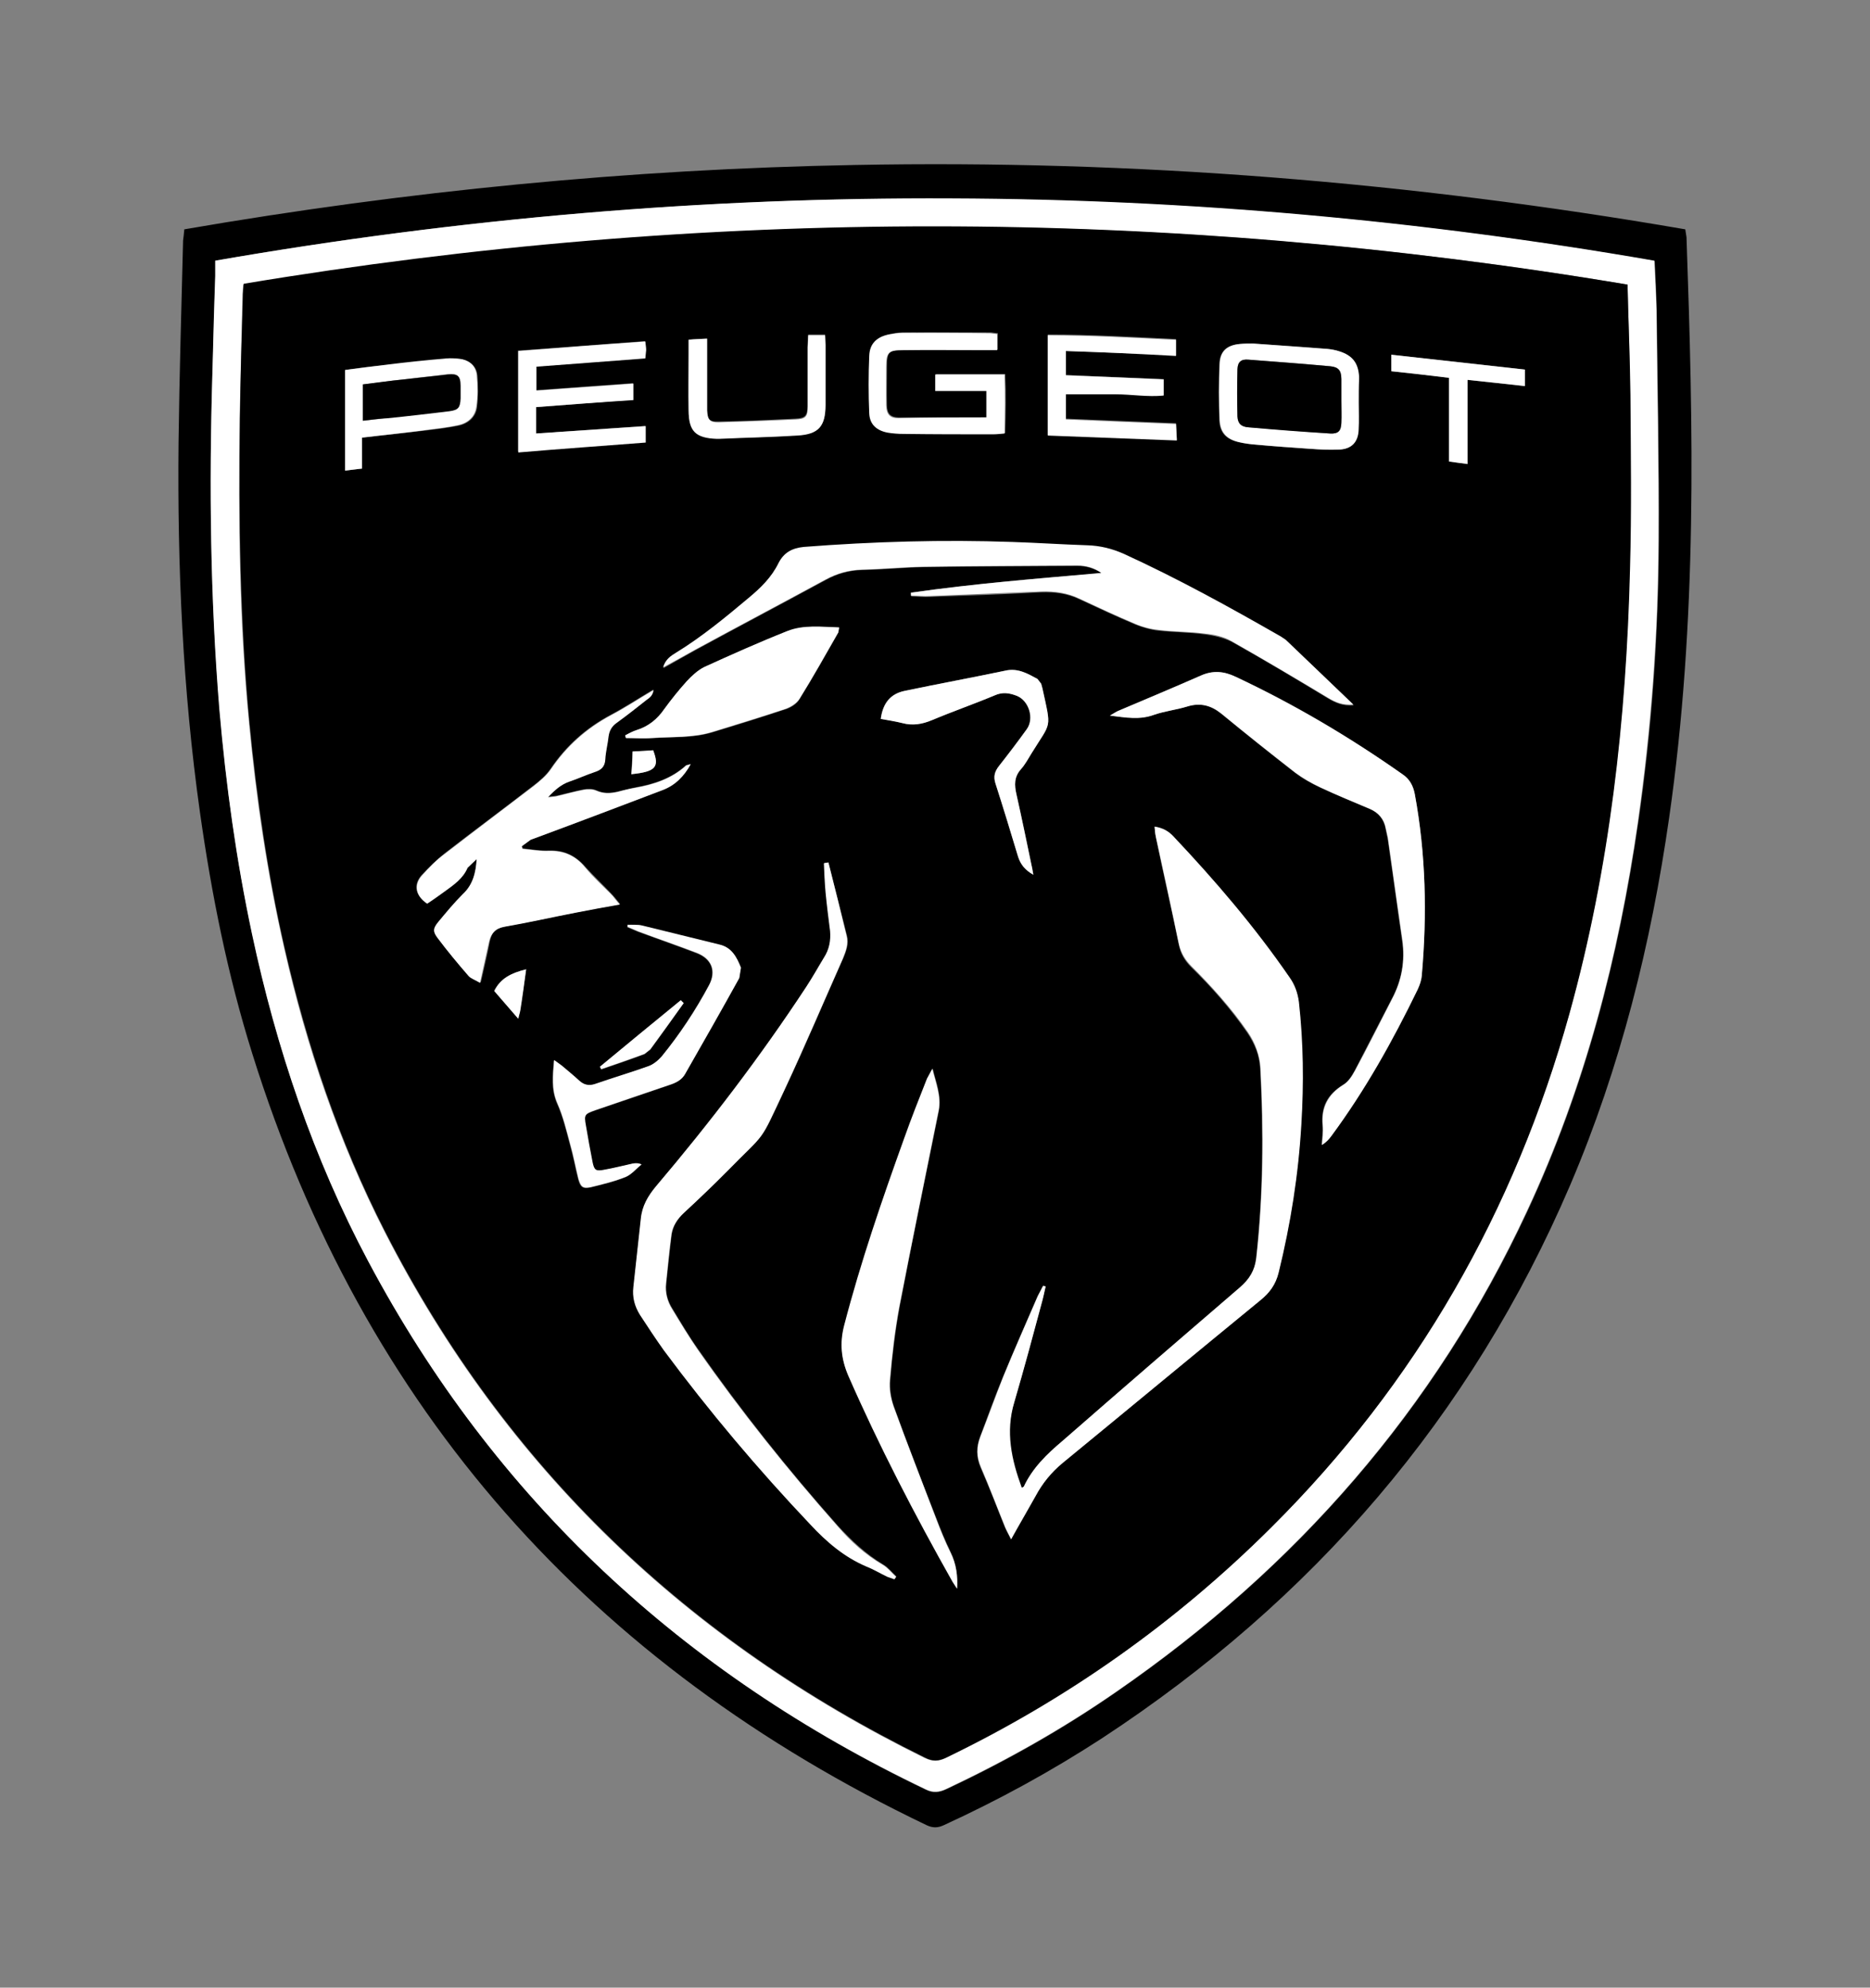<?xml version="1.0" encoding="utf-8"?>
<!-- Generator: Adobe Illustrator 25.1.0, SVG Export Plug-In . SVG Version: 6.00 Build 0)  -->
<svg version="1.1" id="Vrstva_1" xmlns="http://www.w3.org/2000/svg" xmlns:xlink="http://www.w3.org/1999/xlink" x="0px" y="0px"
	 viewBox="0 0 45.35 48.19" style="enable-background:new 0 0 45.35 48.19;" xml:space="preserve">
<rect x="0" y="0" width="45.35" height="48.19" fill="#808080" stroke="none"/>
<style type="text/css">
	.st0{clip-path:url(#SVGID_2_);}
	.st1{fill:#FFFFFF;}
</style>
<g>
	<defs>
		<rect id="SVGID_1_" x="4.31" y="3.87" width="36.74" height="40.46"/>
	</defs>
	<clipPath id="SVGID_2_">
		<use xlink:href="#SVGID_1_"  style="overflow:visible;"/>
	</clipPath>
	<path class="st0" d="M4.47,5.56C9.86,4.63,15.27,4.1,20.73,4c6.76-0.13,13.47,0.41,20.14,1.56l0.03,0.19
		c0.08,2.31,0.15,4.63,0.11,6.94c-0.04,2.39-0.19,4.76-0.53,7.13c-0.44,3.07-1.18,6.05-2.4,8.91c-2.41,5.63-6.24,10.06-11.35,13.41
		c-1.23,0.8-2.51,1.5-3.84,2.11c-0.15,0.07-0.27,0.07-0.42,0c-8.13-3.89-13.65-10.06-16.35-18.7c-0.6-1.91-0.99-3.87-1.27-5.85
		c-0.42-2.98-0.55-5.97-0.52-8.97c0.02-1.63,0.07-3.26,0.11-4.9C4.45,5.76,4.46,5.67,4.47,5.56 M5.22,6.32c0,0.15,0,0.26,0,0.37
		c-0.02,0.8-0.04,1.6-0.07,2.4c-0.08,2.71-0.05,5.42,0.18,8.13c0.15,1.82,0.4,3.64,0.79,5.43c0.59,2.77,1.48,5.44,2.82,7.94
		c3.07,5.77,7.63,9.98,13.51,12.8c0.18,0.09,0.33,0.07,0.5-0.01c1.45-0.68,2.83-1.46,4.14-2.37c4.34-3,7.71-6.83,9.95-11.64
		c1.4-3,2.22-6.17,2.69-9.43c0.33-2.26,0.49-4.54,0.5-6.83c0.01-1.86-0.03-3.72-0.05-5.58c-0.01-0.39-0.03-0.79-0.05-1.2
		c-5.65-0.98-11.32-1.49-17.04-1.51C17.09,4.78,11.15,5.29,5.22,6.32"/>
</g>
<path class="st1" d="M5.22,6.32c5.93-1.03,11.88-1.54,17.86-1.51c5.72,0.02,11.39,0.53,17.04,1.51c0.02,0.42,0.04,0.81,0.05,1.2
	c0.02,1.86,0.06,3.72,0.05,5.58c-0.01,2.29-0.18,4.57-0.5,6.83c-0.47,3.27-1.29,6.43-2.69,9.43c-2.23,4.8-5.6,8.64-9.94,11.64
	c-1.31,0.91-2.7,1.69-4.14,2.37c-0.17,0.08-0.32,0.1-0.5,0.01C16.56,40.57,12,36.35,8.93,30.58c-1.33-2.5-2.23-5.17-2.82-7.94
	c-0.38-1.79-0.63-3.6-0.79-5.43C5.1,14.51,5.07,11.8,5.15,9.09c0.02-0.8,0.04-1.6,0.07-2.4C5.22,6.58,5.22,6.47,5.22,6.32
	 M39.47,6.9c-11.21-1.87-22.38-1.87-33.57,0C5.89,7.02,5.88,7.11,5.88,7.21c-0.02,0.98-0.05,1.96-0.07,2.94
	c-0.03,2.46-0.01,4.93,0.23,7.38c0.17,1.83,0.44,3.65,0.85,5.45c0.54,2.39,1.32,4.7,2.44,6.89c2.93,5.72,7.34,9.92,13.09,12.75
	c0.19,0.09,0.34,0.09,0.52,0c2.94-1.42,5.57-3.28,7.88-5.58c3.52-3.5,5.9-7.68,7.23-12.45c0.98-3.53,1.38-7.14,1.47-10.79
	c0.03-1.4,0.02-2.81,0.01-4.22C39.53,8.7,39.49,7.82,39.47,6.9"/>
<path d="M39.47,6.9c0.02,0.92,0.06,1.8,0.07,2.68c0.01,1.4,0.03,2.81-0.01,4.21c-0.09,3.65-0.49,7.26-1.47,10.79
	c-1.33,4.78-3.71,8.95-7.23,12.45c-2.31,2.3-4.94,4.16-7.88,5.58c-0.19,0.09-0.33,0.1-0.52,0c-5.75-2.83-10.16-7.03-13.09-12.75
	c-1.12-2.19-1.89-4.5-2.44-6.89c-0.41-1.79-0.67-3.61-0.85-5.45c-0.23-2.46-0.26-4.92-0.23-7.38c0.01-0.98,0.04-1.96,0.07-2.94
	c0-0.1,0.01-0.19,0.02-0.32C17.08,5.02,28.26,5.02,39.47,6.9 M24.52,37.32c0.21-0.38,0.4-0.7,0.58-1.03
	c0.17-0.32,0.39-0.59,0.67-0.82c1.6-1.32,3.19-2.63,4.79-3.94c0.23-0.18,0.37-0.38,0.44-0.67c0.29-1.19,0.48-2.38,0.55-3.6
	c0.06-0.99,0.04-1.98-0.06-2.96c-0.02-0.23-0.1-0.42-0.23-0.6c-0.84-1.22-1.79-2.34-2.81-3.41c-0.12-0.12-0.26-0.21-0.45-0.24
	c0.01,0.09,0.02,0.17,0.03,0.25c0.18,0.87,0.38,1.74,0.56,2.61c0.04,0.21,0.14,0.38,0.29,0.53c0.5,0.49,0.97,1.02,1.37,1.6
	c0.18,0.27,0.3,0.56,0.31,0.88c0.08,1.53,0.07,3.06-0.1,4.59c-0.03,0.31-0.16,0.52-0.4,0.72c-1.45,1.23-2.88,2.48-4.31,3.72
	c-0.37,0.32-0.72,0.65-0.93,1.11l-0.05,0.03c-0.26-0.68-0.4-1.36-0.18-2.08c0.24-0.81,0.46-1.64,0.68-2.46
	c0.03-0.11,0.06-0.22,0.08-0.34l-0.06-0.03l-0.13,0.25c-0.28,0.65-0.57,1.3-0.84,1.96c-0.2,0.48-0.37,0.96-0.55,1.44
	c-0.1,0.25-0.1,0.49,0.01,0.75c0.21,0.48,0.4,0.97,0.59,1.45C24.41,37.11,24.45,37.19,24.52,37.32 M20.09,20.91l-0.1,0.01
	c0.01,0.23,0.02,0.46,0.04,0.7c0.03,0.32,0.07,0.63,0.11,0.94c0.03,0.24-0.02,0.45-0.15,0.65c-0.15,0.23-0.28,0.48-0.43,0.71
	c-1.11,1.68-2.34,3.29-3.64,4.83c-0.2,0.24-0.34,0.48-0.37,0.79c-0.06,0.55-0.12,1.1-0.18,1.65c-0.03,0.25,0.02,0.47,0.16,0.68
	c0.19,0.29,0.37,0.58,0.58,0.86c1.09,1.48,2.28,2.89,3.55,4.22c0.4,0.42,0.82,0.8,1.36,1.02c0.17,0.07,0.34,0.17,0.51,0.25
	l0.17,0.06l0.04-0.06c-0.11-0.1-0.2-0.22-0.32-0.29c-0.42-0.25-0.77-0.58-1.1-0.94c-1.21-1.36-2.34-2.78-3.39-4.28
	c-0.22-0.31-0.42-0.65-0.62-0.98c-0.12-0.19-0.18-0.4-0.15-0.62c0.04-0.39,0.08-0.79,0.13-1.18c0.03-0.21,0.14-0.38,0.3-0.53
	c0.35-0.33,0.71-0.66,1.05-1.01c0.98-1,0.76-0.63,1.4-1.99c0.49-1.05,0.94-2.11,1.41-3.17c0.08-0.18,0.14-0.36,0.09-0.55
	C20.39,22.09,20.24,21.5,20.09,20.91 M22.09,14.37l0.01,0.09c0.15,0,0.31,0.02,0.46,0.01c0.9-0.03,1.8-0.06,2.7-0.11
	c0.32-0.01,0.63,0.03,0.92,0.17c0.45,0.21,0.9,0.42,1.35,0.61c0.18,0.07,0.37,0.13,0.57,0.15c0.37,0.04,0.75,0.04,1.12,0.09
	c0.22,0.03,0.45,0.08,0.65,0.18c0.79,0.44,1.57,0.91,2.35,1.38c0.17,0.1,0.34,0.18,0.61,0.16c-0.58-0.55-1.11-1.06-1.64-1.57
	l-0.12-0.08c-1.25-0.7-2.5-1.4-3.8-2c-0.29-0.13-0.58-0.2-0.89-0.21c-0.6-0.02-1.2-0.06-1.81-0.08c-1.69-0.06-3.38-0.01-5.07,0.12
	c-0.29,0.02-0.48,0.14-0.61,0.39c-0.17,0.34-0.44,0.6-0.73,0.85c-0.56,0.47-1.13,0.93-1.75,1.32c-0.13,0.08-0.26,0.16-0.32,0.36
	c0.28-0.16,0.53-0.3,0.78-0.44c1.05-0.57,2.11-1.13,3.16-1.7c0.27-0.15,0.56-0.23,0.88-0.24c0.49-0.01,0.99-0.06,1.48-0.07
	c1.25-0.02,2.49-0.02,3.74-0.03c0.21,0,0.41,0.06,0.59,0.18C25.16,14.02,23.62,14.15,22.09,14.37 M11.56,20.82
	c-0.02,0.33-0.09,0.62-0.32,0.85c-0.21,0.21-0.4,0.44-0.59,0.66c-0.14,0.16-0.15,0.23-0.02,0.4c0.24,0.31,0.49,0.62,0.75,0.92
	c0.06,0.07,0.17,0.11,0.28,0.17c0.08-0.36,0.16-0.68,0.22-1c0.04-0.21,0.15-0.32,0.37-0.36c0.57-0.1,1.14-0.23,1.72-0.34
	c0.34-0.07,0.69-0.13,1.07-0.2c-0.09-0.11-0.15-0.19-0.22-0.26c-0.2-0.21-0.42-0.42-0.62-0.64c-0.24-0.28-0.52-0.41-0.88-0.4
	c-0.21,0.01-0.43-0.03-0.64-0.05l-0.02-0.06l0.22-0.16l0.19-0.07c1-0.38,2-0.76,2.99-1.13c0.32-0.12,0.53-0.34,0.69-0.63l-0.11,0.03
	c-0.35,0.32-0.78,0.46-1.23,0.54c-0.14,0.03-0.29,0.07-0.43,0.1c-0.18,0.04-0.34,0.05-0.52-0.03c-0.09-0.04-0.21-0.04-0.31-0.02
	c-0.21,0.04-0.42,0.1-0.64,0.15c-0.06,0.01-0.12,0.01-0.23,0.03c0.18-0.18,0.32-0.31,0.52-0.38c0.21-0.07,0.4-0.16,0.61-0.23
	c0.16-0.05,0.25-0.13,0.26-0.31c0.01-0.19,0.06-0.37,0.08-0.56c0.01-0.14,0.08-0.24,0.19-0.32c0.25-0.18,0.49-0.37,0.73-0.56
	c0.07-0.05,0.15-0.1,0.17-0.24c-0.37,0.22-0.69,0.43-1.03,0.61c-0.6,0.32-1.08,0.75-1.46,1.31c-0.11,0.16-0.26,0.29-0.42,0.41
	c-0.71,0.55-1.44,1.09-2.15,1.64c-0.2,0.16-0.38,0.34-0.56,0.53c-0.2,0.23-0.15,0.49,0.13,0.68c0.14-0.1,0.28-0.2,0.42-0.31
	c0.22-0.16,0.43-0.31,0.55-0.57L11.56,20.82 M26.91,17.35c0.4,0.04,0.73,0.1,1.07-0.02c0.26-0.09,0.54-0.12,0.8-0.2
	c0.32-0.1,0.58-0.03,0.83,0.17c0.59,0.48,1.18,0.96,1.79,1.43c0.18,0.14,0.39,0.26,0.61,0.36c0.39,0.18,0.8,0.35,1.2,0.52
	c0.22,0.09,0.35,0.25,0.39,0.48l0.05,0.23c0.12,0.82,0.23,1.65,0.35,2.47c0.08,0.51-0.01,0.98-0.25,1.43
	c-0.3,0.58-0.6,1.16-0.9,1.74c-0.07,0.13-0.16,0.27-0.28,0.34c-0.38,0.23-0.54,0.54-0.5,0.98c0.01,0.16-0.01,0.32-0.02,0.48
	c0.11-0.07,0.18-0.14,0.23-0.22c0.82-1.11,1.49-2.31,2.1-3.55c0.05-0.1,0.09-0.22,0.1-0.34c0.13-1.48,0.1-2.94-0.17-4.4
	c-0.04-0.21-0.13-0.36-0.3-0.48c-1.28-0.9-2.62-1.7-4.04-2.36c-0.29-0.14-0.56-0.16-0.85-0.03c-0.66,0.29-1.33,0.57-1.99,0.85
	C27.07,17.25,27.02,17.29,26.91,17.35 M23.21,38.51c0.02-0.31-0.02-0.6-0.15-0.87c-0.13-0.27-0.25-0.56-0.36-0.85
	c-0.35-0.89-0.7-1.79-1.02-2.69c-0.07-0.2-0.11-0.43-0.09-0.64c0.05-0.6,0.12-1.2,0.23-1.79c0.3-1.58,0.63-3.16,0.95-4.74
	c0.07-0.36-0.07-0.69-0.15-1.02l-0.13,0.24c-0.18,0.48-0.37,0.96-0.55,1.44c-0.54,1.5-1.05,3-1.46,4.55
	c-0.11,0.42-0.08,0.8,0.1,1.21c0.75,1.72,1.61,3.37,2.53,5L23.21,38.51 M15.16,17.83l0.02,0.07c0.21,0,0.43,0.01,0.64,0
	c0.48-0.04,0.97,0,1.44-0.14c0.6-0.18,1.21-0.37,1.81-0.57c0.12-0.04,0.26-0.13,0.32-0.24c0.33-0.53,0.63-1.07,0.94-1.61l0.02-0.12
	c-0.43-0.02-0.85-0.07-1.26,0.09c-0.68,0.27-1.35,0.56-2.01,0.87c-0.16,0.07-0.3,0.21-0.43,0.35c-0.19,0.21-0.38,0.43-0.54,0.66
	c-0.17,0.24-0.39,0.42-0.67,0.51C15.35,17.72,15.26,17.78,15.16,17.83 M15.22,22.42l-0.01,0.06l0.26,0.11
	c0.47,0.17,0.95,0.34,1.42,0.52c0.37,0.14,0.48,0.44,0.3,0.78c-0.33,0.61-0.71,1.19-1.15,1.73c-0.08,0.1-0.2,0.2-0.33,0.24
	c-0.43,0.16-0.86,0.29-1.29,0.43c-0.15,0.05-0.27,0.02-0.38-0.08c-0.14-0.13-0.28-0.25-0.43-0.37l-0.18-0.13
	c-0.03,0.38-0.07,0.71,0.08,1.05c0.14,0.31,0.22,0.65,0.31,0.99c0.08,0.28,0.13,0.56,0.2,0.84c0.05,0.19,0.11,0.24,0.3,0.2
	c0.29-0.07,0.58-0.14,0.85-0.25c0.14-0.06,0.26-0.2,0.38-0.3c-0.09-0.04-0.16-0.04-0.22-0.02c-0.23,0.05-0.46,0.11-0.69,0.15
	c-0.21,0.04-0.24,0.01-0.28-0.19c-0.06-0.29-0.11-0.58-0.16-0.88c-0.05-0.26-0.03-0.28,0.24-0.38c0.6-0.2,1.2-0.41,1.79-0.61
	c0.15-0.05,0.29-0.12,0.38-0.27c0.44-0.77,0.88-1.55,1.31-2.32l0.04-0.25c-0.1-0.25-0.22-0.49-0.52-0.56
	c-0.62-0.15-1.25-0.31-1.87-0.46C15.46,22.41,15.34,22.42,15.22,22.42 M25.06,21.2c-0.02-0.1-0.02-0.16-0.04-0.21
	c-0.12-0.58-0.24-1.16-0.37-1.74c-0.05-0.22-0.06-0.43,0.11-0.61c0.1-0.12,0.18-0.26,0.26-0.39c0.48-0.78,0.48-0.55,0.26-1.57
	l-0.03-0.11l-0.09-0.11c-0.24-0.13-0.48-0.27-0.78-0.2c-0.81,0.17-1.63,0.32-2.44,0.49c-0.35,0.07-0.53,0.29-0.58,0.68
	c0.17,0.03,0.35,0.05,0.52,0.1c0.25,0.06,0.48,0.03,0.72-0.07c0.5-0.21,1.01-0.39,1.52-0.6c0.19-0.08,0.36-0.06,0.54,0.01
	c0.29,0.12,0.42,0.56,0.24,0.81c-0.22,0.3-0.45,0.6-0.68,0.9c-0.1,0.13-0.13,0.25-0.08,0.41c0.19,0.59,0.37,1.19,0.55,1.78
	C24.74,20.94,24.84,21.08,25.06,21.2 M15.65,10.33c-0.9,0.06-1.78,0.12-2.65,0.18V9.87c0.79-0.06,1.57-0.12,2.35-0.18v-0.4
	c-0.79,0.06-1.56,0.11-2.35,0.17V8.88c0.89-0.07,1.77-0.13,2.64-0.2l0.02-0.2c0-0.06-0.01-0.11-0.02-0.21
	c-1.04,0.08-2.06,0.16-3.08,0.23v2.45c1.04-0.08,2.06-0.16,3.08-0.24V10.33z M23.92,10.12c-0.73,0-1.42,0-2.11,0
	c-0.22,0-0.3-0.09-0.3-0.31c-0.01-0.31,0-0.61,0-0.92c0-0.36,0.05-0.41,0.41-0.41c0.65,0,1.31,0,1.96,0c0.11,0,0.21,0,0.32,0V8.08
	l-0.16-0.02c-0.71,0-1.42-0.01-2.14,0c-0.11,0-0.22,0.02-0.32,0.04c-0.3,0.06-0.47,0.22-0.48,0.52c-0.02,0.46-0.02,0.93,0,1.39
	c0.01,0.28,0.18,0.43,0.45,0.47c0.13,0.02,0.26,0.03,0.38,0.03c0.72,0.01,1.44,0.01,2.17,0.01c0.08,0,0.17-0.01,0.28-0.02
	c0.01-0.49,0.02-0.96,0-1.43h-1.68v0.39h1.24V10.12z M25.85,8.51c0.91,0.03,1.78,0.07,2.67,0.1V8.22c-1.04-0.05-2.06-0.11-3.11-0.11
	c0,0.83,0,1.63,0,2.43c1.06,0.04,2.08,0.08,3.13,0.12c-0.01-0.16-0.01-0.27-0.02-0.4c-0.91-0.04-1.78-0.07-2.67-0.11V9.54
	c0.41,0,0.8,0,1.2,0c0.39,0,0.78,0.07,1.17,0.04V9.19c-0.8-0.03-1.57-0.06-2.37-0.1V8.51z M32.95,9.76L32.95,9.76
	c0-0.19,0-0.38,0-0.56V9.13c-0.02-0.32-0.16-0.51-0.47-0.61c-0.09-0.03-0.19-0.05-0.29-0.06c-0.6-0.05-1.2-0.09-1.8-0.13
	c-0.11-0.01-0.22,0-0.33,0.01c-0.31,0.03-0.48,0.17-0.49,0.49c-0.02,0.45-0.02,0.91,0,1.36c0.01,0.31,0.17,0.46,0.47,0.53
	c0.13,0.03,0.27,0.05,0.41,0.06c0.43,0.04,0.87,0.07,1.3,0.1c0.24,0.01,0.47,0.03,0.71,0.02c0.31-0.01,0.47-0.18,0.48-0.49
	C32.96,10.19,32.95,9.97,32.95,9.76 M8.79,10.61c0.56-0.06,1.08-0.12,1.6-0.18c0.24-0.03,0.49-0.06,0.73-0.11
	c0.24-0.05,0.42-0.21,0.45-0.45c0.03-0.25,0.03-0.51,0.01-0.76c-0.02-0.23-0.18-0.37-0.41-0.4c-0.11-0.02-0.22-0.02-0.32-0.01
	c-0.48,0.05-0.96,0.1-1.44,0.15C9.05,8.87,8.72,8.92,8.37,8.97v2.44c0.14-0.02,0.26-0.03,0.41-0.05V10.61z M17.14,8.21
	c-0.16,0.01-0.28,0.01-0.44,0.02c0,0.13,0,0.24,0,0.34c0,0.46,0,0.91,0,1.37c0.01,0.5,0.18,0.67,0.68,0.69h0.06
	c0.63-0.02,1.26-0.04,1.9-0.08c0.51-0.03,0.67-0.21,0.68-0.74c0-0.49,0-0.97,0-1.46l-0.01-0.24H19.6c-0.01,0.11-0.01,0.21-0.02,0.3
	c0,0.48,0,0.95,0,1.43c0,0.24-0.05,0.3-0.29,0.31c-0.62,0.03-1.24,0.06-1.87,0.07c-0.22,0.01-0.27-0.06-0.28-0.29
	c0-0.25,0-0.5,0-0.74C17.14,8.89,17.14,8.58,17.14,8.21 M36.98,8.96c-1.09-0.12-2.16-0.24-3.24-0.36V9c0.47,0.05,0.92,0.1,1.41,0.16
	v2.03c0.16,0.02,0.28,0.04,0.44,0.06V9.21c0.49,0.05,0.93,0.1,1.39,0.15V8.96z M16.58,24.32l-0.07-0.07
	c-0.65,0.54-1.31,1.08-1.96,1.62l0.03,0.06c0.35-0.12,0.7-0.24,1.05-0.37l0.14-0.11C16.05,25.07,16.31,24.7,16.58,24.32 M12.76,23.5
	c-0.36,0.09-0.62,0.22-0.78,0.52c0.2,0.23,0.38,0.44,0.58,0.67c0.03-0.1,0.05-0.15,0.05-0.21C12.66,24.17,12.71,23.86,12.76,23.5
	 M15.34,18.22c-0.01,0.21-0.02,0.38-0.03,0.55c0.59-0.06,0.68-0.17,0.53-0.58C15.7,18.21,15.54,18.21,15.34,18.22"/>
<path class="st1" d="M24.52,37.32c-0.06-0.13-0.11-0.21-0.14-0.29c-0.2-0.49-0.38-0.97-0.59-1.46c-0.11-0.25-0.11-0.49-0.01-0.75
	c0.19-0.48,0.36-0.96,0.55-1.44c0.27-0.66,0.56-1.31,0.84-1.96l0.13-0.25l0.06,0.02c-0.03,0.11-0.05,0.23-0.08,0.34
	c-0.22,0.82-0.44,1.64-0.68,2.46c-0.22,0.72-0.07,1.4,0.18,2.08l0.05-0.03c0.21-0.45,0.56-0.79,0.93-1.1
	c1.43-1.25,2.87-2.49,4.31-3.73c0.23-0.2,0.36-0.41,0.4-0.72c0.17-1.53,0.18-3.06,0.1-4.59c-0.02-0.32-0.13-0.62-0.31-0.88
	c-0.4-0.58-0.87-1.1-1.37-1.6c-0.15-0.15-0.25-0.32-0.3-0.53c-0.18-0.87-0.37-1.74-0.56-2.61c-0.02-0.07-0.02-0.15-0.03-0.24
	c0.2,0.03,0.34,0.11,0.46,0.24c1.01,1.07,1.97,2.19,2.81,3.41c0.13,0.18,0.2,0.38,0.23,0.6c0.11,0.99,0.12,1.97,0.06,2.96
	c-0.07,1.22-0.26,2.42-0.55,3.6c-0.07,0.29-0.22,0.49-0.44,0.67c-1.6,1.31-3.19,2.63-4.79,3.94c-0.28,0.23-0.5,0.5-0.67,0.82
	C24.92,36.62,24.73,36.94,24.52,37.32"/>
<path class="st1" d="M20.09,20.91c0.15,0.59,0.3,1.19,0.44,1.78c0.05,0.19-0.02,0.37-0.09,0.55c-0.47,1.06-0.92,2.12-1.41,3.17
	c-0.64,1.36-0.42,0.99-1.4,1.99c-0.34,0.34-0.69,0.68-1.05,1.01c-0.16,0.15-0.27,0.32-0.3,0.53c-0.05,0.39-0.09,0.79-0.13,1.18
	c-0.02,0.22,0.03,0.43,0.15,0.62c0.2,0.33,0.4,0.66,0.62,0.98c1.04,1.49,2.18,2.91,3.39,4.28c0.32,0.37,0.67,0.69,1.1,0.94
	c0.12,0.07,0.21,0.19,0.32,0.29l-0.04,0.06l-0.17-0.06c-0.17-0.08-0.33-0.18-0.51-0.25c-0.54-0.23-0.97-0.6-1.36-1.02
	c-1.27-1.34-2.45-2.74-3.55-4.22c-0.2-0.28-0.39-0.57-0.58-0.86c-0.13-0.21-0.19-0.43-0.16-0.68c0.06-0.55,0.12-1.1,0.18-1.65
	c0.03-0.31,0.17-0.55,0.37-0.79c1.31-1.54,2.53-3.14,3.64-4.83c0.15-0.23,0.29-0.47,0.43-0.71c0.13-0.2,0.17-0.42,0.15-0.65
	c-0.04-0.31-0.08-0.63-0.11-0.94c-0.02-0.23-0.03-0.46-0.04-0.7"/>
<path class="st1" d="M22.09,14.37c1.53-0.22,3.07-0.34,4.62-0.48c-0.18-0.13-0.38-0.18-0.59-0.18c-1.25,0.01-2.49,0.01-3.74,0.03
	c-0.49,0.01-0.99,0.06-1.48,0.07c-0.32,0.01-0.6,0.09-0.88,0.24c-1.05,0.57-2.11,1.13-3.16,1.7c-0.25,0.14-0.5,0.28-0.78,0.43
	c0.06-0.2,0.19-0.28,0.32-0.36c0.62-0.38,1.19-0.85,1.75-1.32c0.29-0.24,0.56-0.5,0.73-0.85c0.13-0.25,0.32-0.36,0.61-0.39
	c1.69-0.13,3.38-0.18,5.07-0.12c0.6,0.02,1.2,0.06,1.81,0.08c0.31,0.01,0.6,0.08,0.89,0.21c1.31,0.6,2.56,1.29,3.8,2l0.12,0.08
	c0.53,0.51,1.07,1.02,1.64,1.57c-0.27,0.02-0.44-0.06-0.61-0.16c-0.78-0.47-1.56-0.93-2.35-1.38c-0.19-0.11-0.43-0.16-0.65-0.18
	c-0.37-0.05-0.75-0.04-1.12-0.09c-0.19-0.02-0.39-0.07-0.57-0.15c-0.45-0.19-0.9-0.4-1.35-0.61c-0.29-0.14-0.6-0.18-0.92-0.17
	c-0.9,0.04-1.8,0.07-2.7,0.11c-0.15,0.01-0.31-0.01-0.46-0.01L22.09,14.37"/>
<path class="st1" d="M11.56,20.83l-0.22,0.21c-0.11,0.26-0.33,0.41-0.55,0.57c-0.14,0.1-0.29,0.21-0.43,0.3
	c-0.28-0.19-0.33-0.45-0.13-0.68c0.17-0.19,0.35-0.38,0.56-0.53c0.71-0.55,1.43-1.09,2.15-1.64c0.15-0.12,0.31-0.25,0.42-0.41
	c0.38-0.56,0.86-0.99,1.46-1.31c0.34-0.18,0.66-0.39,1.03-0.61c-0.02,0.14-0.1,0.19-0.17,0.24c-0.24,0.19-0.48,0.38-0.73,0.56
	c-0.11,0.08-0.17,0.18-0.19,0.32c-0.02,0.19-0.07,0.37-0.08,0.56c-0.01,0.18-0.1,0.26-0.26,0.31c-0.21,0.07-0.4,0.16-0.61,0.23
	c-0.2,0.07-0.34,0.19-0.52,0.38c0.11-0.01,0.17-0.01,0.23-0.03c0.21-0.05,0.42-0.11,0.63-0.15c0.1-0.02,0.22-0.02,0.31,0.02
	c0.18,0.08,0.34,0.07,0.52,0.03c0.14-0.04,0.29-0.08,0.43-0.1c0.45-0.08,0.88-0.22,1.23-0.54l0.11-0.03
	c-0.16,0.29-0.37,0.51-0.69,0.63c-1,0.38-2,0.76-3,1.13l-0.19,0.07l-0.22,0.16l0.02,0.06c0.21,0.02,0.43,0.06,0.64,0.05
	c0.37-0.01,0.65,0.12,0.88,0.4c0.19,0.23,0.41,0.43,0.62,0.64c0.07,0.07,0.12,0.15,0.22,0.26c-0.39,0.07-0.73,0.13-1.08,0.2
	c-0.57,0.11-1.14,0.24-1.72,0.34c-0.22,0.04-0.32,0.16-0.37,0.36c-0.07,0.32-0.14,0.63-0.22,1c-0.11-0.07-0.22-0.1-0.28-0.17
	c-0.26-0.3-0.51-0.6-0.75-0.92c-0.12-0.16-0.11-0.23,0.02-0.39c0.19-0.23,0.38-0.46,0.59-0.67C11.47,21.45,11.54,21.16,11.56,20.83"
	/>
<path class="st1" d="M26.92,17.35c0.1-0.06,0.16-0.1,0.21-0.12c0.66-0.28,1.33-0.56,1.99-0.85c0.29-0.13,0.56-0.11,0.85,0.03
	c1.42,0.67,2.76,1.46,4.04,2.36c0.18,0.12,0.26,0.28,0.3,0.48c0.27,1.46,0.3,2.93,0.17,4.4c-0.01,0.12-0.05,0.23-0.1,0.34
	c-0.6,1.24-1.27,2.44-2.09,3.55c-0.06,0.08-0.12,0.15-0.23,0.22c0.01-0.16,0.04-0.32,0.02-0.48c-0.04-0.43,0.13-0.75,0.5-0.98
	c0.12-0.07,0.21-0.21,0.28-0.34c0.31-0.57,0.6-1.16,0.9-1.74c0.24-0.45,0.32-0.93,0.25-1.43c-0.12-0.82-0.23-1.64-0.35-2.47
	l-0.05-0.23c-0.04-0.23-0.18-0.39-0.39-0.48c-0.4-0.17-0.8-0.33-1.2-0.52c-0.21-0.1-0.42-0.22-0.61-0.36
	c-0.6-0.47-1.2-0.94-1.79-1.43c-0.25-0.2-0.51-0.27-0.83-0.17c-0.26,0.08-0.54,0.11-0.8,0.2C27.64,17.46,27.31,17.4,26.92,17.35"/>
<path class="st1" d="M23.21,38.52l-0.11-0.17c-0.92-1.63-1.78-3.29-2.53-5c-0.17-0.4-0.21-0.78-0.1-1.21
	c0.4-1.54,0.92-3.05,1.46-4.55c0.17-0.48,0.36-0.96,0.55-1.44l0.13-0.24c0.08,0.34,0.22,0.67,0.15,1.02
	c-0.32,1.58-0.64,3.16-0.95,4.74c-0.11,0.59-0.18,1.19-0.23,1.79c-0.02,0.21,0.02,0.44,0.09,0.64c0.33,0.9,0.68,1.79,1.02,2.69
	c0.11,0.29,0.22,0.57,0.36,0.85C23.19,37.92,23.23,38.21,23.21,38.52"/>
<path class="st1" d="M15.16,17.83c0.09-0.05,0.19-0.1,0.28-0.13c0.29-0.09,0.5-0.26,0.67-0.51c0.17-0.23,0.35-0.46,0.54-0.67
	c0.12-0.13,0.27-0.27,0.43-0.35c0.66-0.3,1.33-0.6,2.01-0.87c0.4-0.16,0.83-0.1,1.26-0.09l-0.02,0.12
	c-0.31,0.54-0.61,1.08-0.94,1.61c-0.07,0.11-0.2,0.19-0.32,0.24c-0.6,0.2-1.2,0.38-1.81,0.57c-0.47,0.14-0.96,0.11-1.44,0.14
	c-0.21,0.02-0.43,0-0.64,0L15.16,17.83"/>
<path class="st1" d="M15.22,22.42c0.12,0.01,0.24-0.01,0.36,0.02c0.62,0.15,1.25,0.31,1.87,0.46c0.3,0.07,0.42,0.31,0.52,0.56
	l-0.04,0.25c-0.43,0.78-0.87,1.55-1.31,2.32c-0.08,0.15-0.22,0.22-0.38,0.27c-0.6,0.2-1.2,0.41-1.79,0.61
	c-0.27,0.09-0.29,0.11-0.24,0.38c0.05,0.29,0.1,0.58,0.16,0.88c0.04,0.2,0.08,0.23,0.28,0.19c0.23-0.04,0.46-0.1,0.69-0.15
	c0.06-0.01,0.13-0.02,0.22,0.02c-0.13,0.1-0.24,0.24-0.38,0.3c-0.27,0.11-0.57,0.18-0.85,0.25c-0.19,0.04-0.24,0-0.3-0.2
	c-0.07-0.28-0.12-0.56-0.2-0.84c-0.09-0.33-0.17-0.67-0.31-0.99c-0.15-0.34-0.11-0.67-0.08-1.05l0.18,0.13
	c0.14,0.12,0.29,0.24,0.43,0.37c0.11,0.1,0.23,0.13,0.38,0.08c0.43-0.15,0.87-0.28,1.29-0.43c0.12-0.04,0.24-0.14,0.33-0.24
	c0.44-0.54,0.82-1.11,1.15-1.73c0.18-0.34,0.06-0.64-0.3-0.78c-0.47-0.18-0.95-0.34-1.42-0.52l-0.26-0.11L15.22,22.42"/>
<path class="st1" d="M25.06,21.21c-0.21-0.12-0.31-0.26-0.37-0.44c-0.18-0.6-0.36-1.19-0.55-1.78c-0.05-0.16-0.02-0.28,0.08-0.41
	c0.23-0.29,0.46-0.59,0.68-0.9c0.19-0.26,0.06-0.69-0.24-0.81c-0.18-0.07-0.35-0.1-0.54-0.01c-0.5,0.21-1.02,0.39-1.52,0.6
	c-0.24,0.1-0.47,0.14-0.72,0.07c-0.17-0.04-0.35-0.07-0.52-0.1c0.05-0.38,0.24-0.61,0.58-0.68c0.81-0.17,1.63-0.32,2.44-0.49
	c0.3-0.07,0.54,0.07,0.78,0.2l0.09,0.12l0.03,0.11c0.22,1.01,0.22,0.79-0.26,1.57c-0.08,0.13-0.16,0.28-0.26,0.39
	c-0.17,0.19-0.16,0.39-0.11,0.61c0.13,0.58,0.25,1.16,0.37,1.74C25.03,21.05,25.04,21.11,25.06,21.21"/>
<path class="st1" d="M15.66,10.33v0.4c-1.02,0.08-2.04,0.15-3.09,0.24V8.51c1.02-0.08,2.04-0.16,3.08-0.23
	c0.01,0.09,0.02,0.15,0.02,0.21l-0.02,0.2c-0.88,0.07-1.75,0.13-2.64,0.2v0.58c0.79-0.06,1.56-0.11,2.35-0.17v0.4
	C14.57,9.75,13.79,9.81,13,9.87v0.64C13.88,10.45,14.75,10.39,15.66,10.33"/>
<path class="st1" d="M23.92,10.12V9.48h-1.24V9.08h1.68c0.02,0.47,0.01,0.94,0,1.43c-0.11,0.01-0.19,0.02-0.28,0.02
	c-0.72,0-1.44,0-2.17-0.01c-0.13,0-0.26-0.01-0.38-0.03c-0.27-0.05-0.44-0.2-0.45-0.47c-0.02-0.46-0.02-0.93,0-1.39
	c0.01-0.3,0.18-0.46,0.48-0.52c0.11-0.02,0.22-0.04,0.32-0.04c0.71,0,1.42,0,2.14,0.01l0.16,0.02v0.39c-0.11,0-0.22,0-0.32,0
	c-0.65,0-1.3-0.01-1.96,0c-0.36,0-0.41,0.05-0.41,0.42c0,0.31,0,0.61,0,0.92c0.01,0.22,0.09,0.31,0.3,0.31
	C22.5,10.12,23.19,10.12,23.92,10.12"/>
<path class="st1" d="M25.85,8.51V9.1c0.79,0.03,1.57,0.06,2.37,0.1v0.39c-0.39,0.04-0.78-0.03-1.17-0.03c-0.39,0-0.79,0-1.2,0v0.61
	c0.89,0.04,1.76,0.07,2.67,0.11c0.01,0.13,0.01,0.24,0.02,0.4c-1.04-0.04-2.06-0.08-3.13-0.12c0-0.81,0-1.6,0-2.43
	c1.05,0,2.07,0.06,3.11,0.11v0.39C27.63,8.58,26.76,8.54,25.85,8.51"/>
<path class="st1" d="M32.95,9.76c0,0.22,0.01,0.43,0,0.65c-0.01,0.31-0.17,0.48-0.48,0.49c-0.24,0.01-0.47,0-0.71-0.02
	c-0.43-0.03-0.87-0.06-1.3-0.1c-0.14-0.01-0.28-0.03-0.41-0.06c-0.3-0.07-0.45-0.23-0.47-0.53c-0.02-0.45-0.02-0.91,0-1.36
	c0.01-0.31,0.17-0.46,0.49-0.49c0.11-0.01,0.22-0.01,0.33-0.01c0.6,0.04,1.2,0.09,1.8,0.13c0.1,0.01,0.2,0.03,0.29,0.06
	c0.31,0.1,0.45,0.28,0.47,0.61v0.06C32.95,9.38,32.95,9.57,32.95,9.76 M32.53,9.72c0-0.18,0-0.35,0-0.53
	c-0.01-0.21-0.07-0.29-0.27-0.31c-0.66-0.06-1.32-0.11-1.98-0.16c-0.18-0.01-0.27,0.06-0.27,0.23c-0.01,0.38-0.01,0.77,0,1.15
	c0.01,0.17,0.09,0.24,0.27,0.26c0.66,0.05,1.32,0.1,1.98,0.15c0.2,0.01,0.27-0.06,0.27-0.26C32.53,10.07,32.53,9.9,32.53,9.72"/>
<path class="st1" d="M8.78,10.61v0.75c-0.15,0.02-0.27,0.03-0.41,0.05V8.97c0.34-0.04,0.68-0.09,1.02-0.13
	c0.48-0.06,0.96-0.11,1.44-0.15c0.11-0.01,0.22,0,0.32,0.01c0.23,0.03,0.39,0.17,0.41,0.4c0.02,0.25,0.03,0.51-0.01,0.76
	c-0.03,0.25-0.21,0.4-0.45,0.45c-0.24,0.05-0.49,0.08-0.73,0.11C9.87,10.49,9.35,10.54,8.78,10.61 M8.8,10.2
	c0.22-0.02,0.41-0.04,0.59-0.07c0.5-0.06,1-0.11,1.5-0.17c0.22-0.03,0.26-0.09,0.27-0.31c0-0.1,0-0.2,0-0.3
	c-0.01-0.24-0.07-0.3-0.3-0.28C10.5,9.12,10.14,9.15,9.78,9.2C9.46,9.23,9.14,9.28,8.8,9.32V10.2z"/>
<path class="st1" d="M17.15,8.21c0,0.37,0,0.68,0,1c0,0.25,0,0.5,0,0.74c0.01,0.23,0.06,0.29,0.28,0.29
	c0.62-0.02,1.24-0.04,1.87-0.07c0.24-0.01,0.29-0.07,0.29-0.31c0-0.48,0-0.95,0-1.43c0-0.1,0.01-0.19,0.01-0.3h0.41l0.01,0.24
	c0,0.48,0,0.97,0,1.45c0,0.52-0.17,0.71-0.68,0.74c-0.63,0.04-1.26,0.05-1.9,0.08l-0.06,0c-0.51-0.02-0.68-0.18-0.68-0.69
	c-0.01-0.46,0-0.91,0-1.37c0-0.11,0-0.21,0-0.34C16.86,8.22,16.99,8.22,17.15,8.21"/>
<path class="st1" d="M36.98,8.96v0.4c-0.46-0.05-0.9-0.1-1.39-0.15v2.04c-0.17-0.02-0.29-0.04-0.45-0.06V9.16
	C34.66,9.1,34.21,9.05,33.74,9V8.6C34.83,8.72,35.89,8.84,36.98,8.96"/>
<path class="st1" d="M16.58,24.32c-0.27,0.38-0.54,0.75-0.81,1.12l-0.14,0.11c-0.35,0.13-0.7,0.25-1.05,0.37l-0.03-0.06
	c0.65-0.54,1.31-1.08,1.96-1.61L16.58,24.32"/>
<path class="st1" d="M12.76,23.5c-0.05,0.37-0.09,0.68-0.14,0.99c-0.01,0.06-0.03,0.11-0.05,0.21c-0.2-0.23-0.38-0.44-0.58-0.67
	C12.13,23.72,12.4,23.59,12.76,23.5"/>
<path class="st1" d="M15.34,18.22c0.2-0.01,0.35-0.02,0.5-0.03c0.16,0.41,0.06,0.52-0.53,0.58C15.33,18.6,15.34,18.43,15.34,18.22"
	/>
<path d="M32.53,9.72c0,0.18,0.01,0.36,0,0.53c-0.01,0.2-0.08,0.27-0.27,0.26c-0.66-0.04-1.32-0.09-1.98-0.15
	c-0.18-0.01-0.26-0.09-0.27-0.26C30,9.72,30,9.34,30.01,8.95c0.01-0.18,0.09-0.25,0.27-0.23c0.66,0.05,1.32,0.1,1.98,0.16
	c0.2,0.02,0.27,0.1,0.27,0.31C32.53,9.36,32.53,9.54,32.53,9.72"/>
<path d="M8.8,10.2V9.32C9.14,9.28,9.46,9.23,9.78,9.2c0.36-0.04,0.72-0.08,1.09-0.12c0.23-0.02,0.3,0.03,0.3,0.28c0,0.1,0,0.2,0,0.3
	c-0.01,0.22-0.05,0.28-0.27,0.31c-0.5,0.06-1,0.12-1.5,0.17C9.21,10.15,9.03,10.17,8.8,10.2"/>
</svg>
